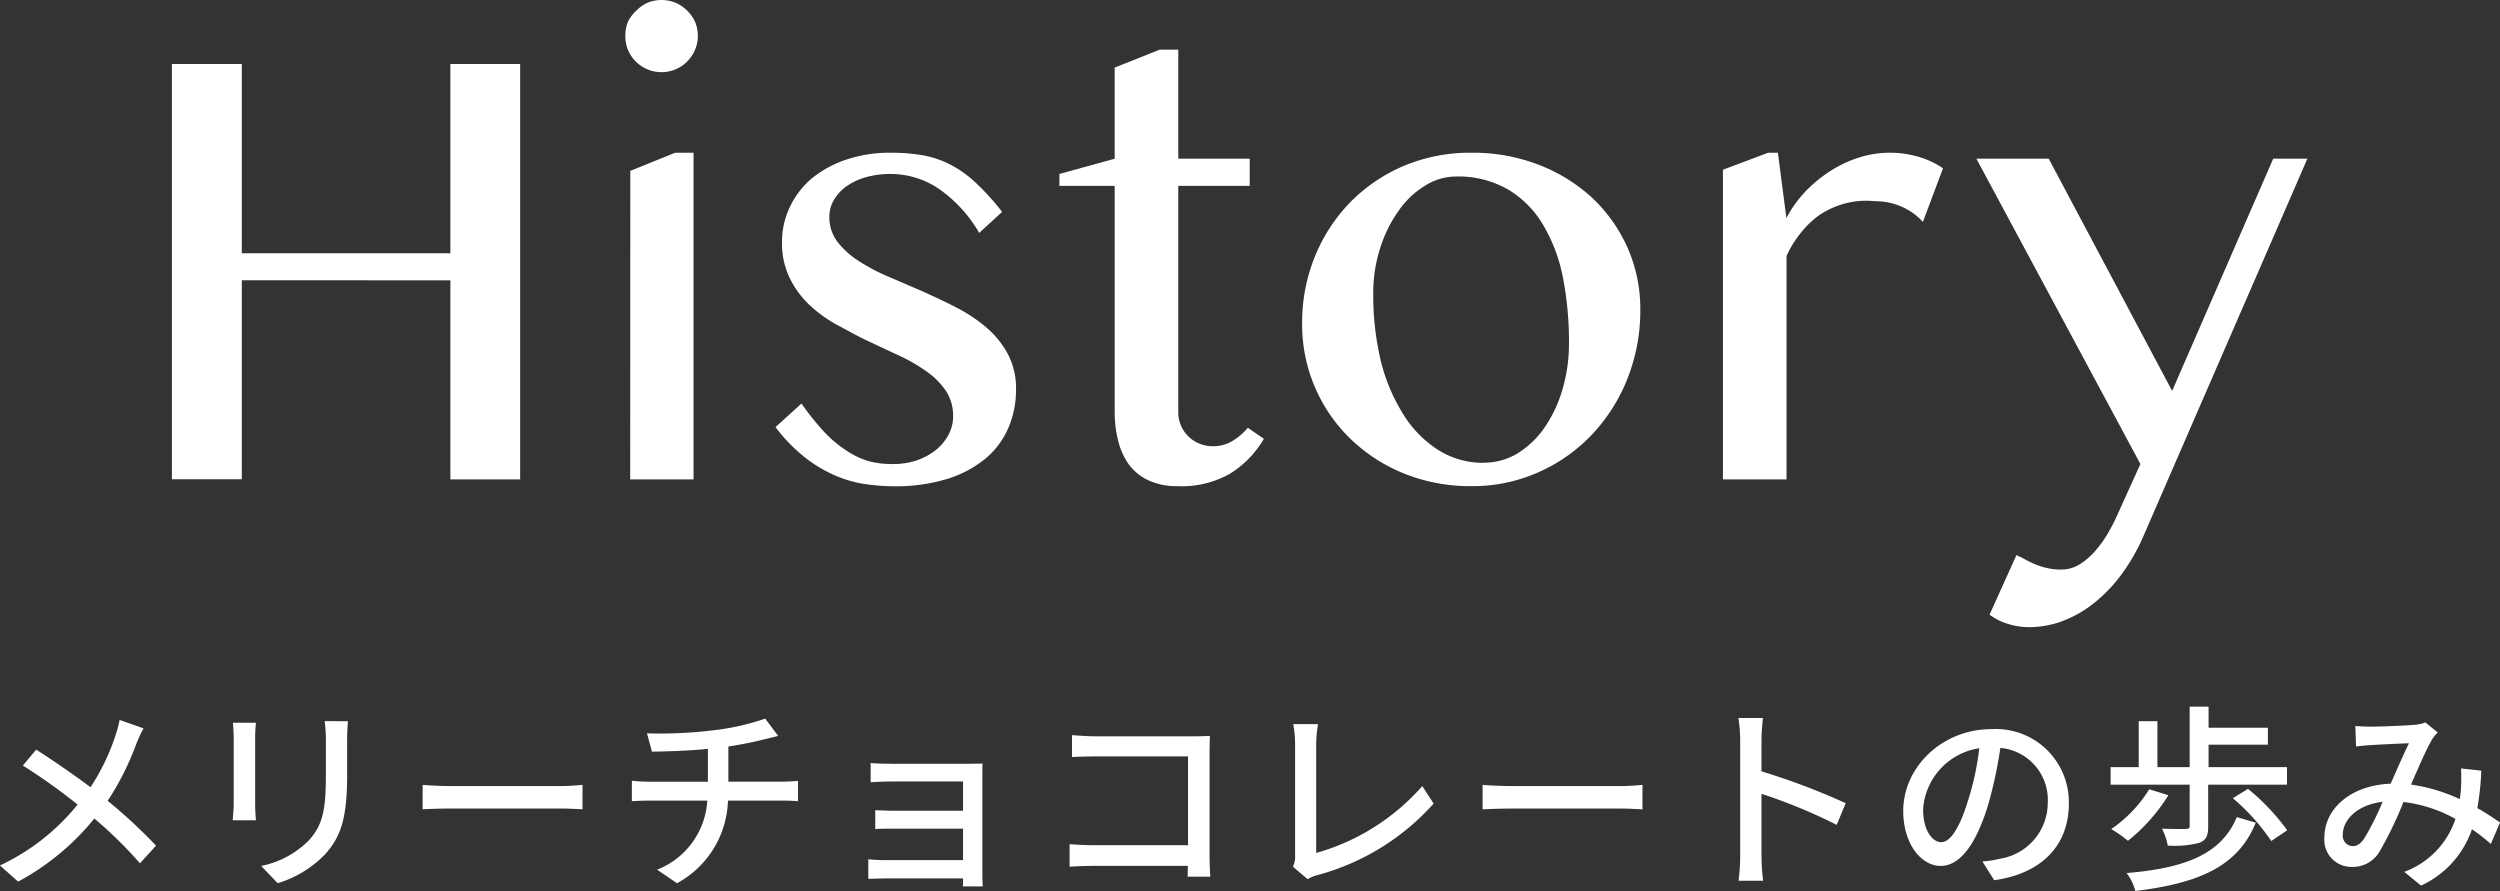 <svg xmlns="http://www.w3.org/2000/svg" width="226.062" height="80.566" viewBox="0 0 226.062 80.566">
  <rect x="0" y="0" width="226.062" height="80.566" fill="#333333" stroke="none"/>
  <g id="svg_" transform="translate(15.545 -0.04)">
    <path id="パス_6686" data-name="パス 6686" d="M-101.727-13.9a11.206,11.206,0,0,1-.4,1.476,19.6,19.6,0,0,1-2.232,4.608c-1.44-1.08-3.42-2.448-4.914-3.4l-1.206,1.44a54.006,54.006,0,0,1,4.95,3.528,19.793,19.793,0,0,1-7.02,5.508L-110.907.72a22.69,22.69,0,0,0,6.894-5.706,38.065,38.065,0,0,1,4.122,4.05l1.458-1.6a48.237,48.237,0,0,0-4.374-4.05,25.193,25.193,0,0,0,2.574-5.112,13.1,13.1,0,0,1,.666-1.44Zm10.242.252c.036.378.072,1.008.072,1.332v6.03c0,.522-.072,1.152-.09,1.458H-89.4c-.036-.36-.072-.99-.072-1.458v-6.03c0-.5.036-.954.072-1.332Zm8.3-.144a13.918,13.918,0,0,1,.108,1.656v3.1c0,3.15-.234,4.554-1.494,5.976A8.332,8.332,0,0,1-88.929-.7L-87.435.864a10,10,0,0,0,4.3-2.628c1.332-1.512,1.98-3.042,1.98-7.164v-3.2c0-.648.036-1.188.072-1.656Zm8.856,7.974c.594-.036,1.656-.072,2.664-.072h9.792c.792,0,1.6.054,2,.072V-8.028c-.432.036-1.134.108-2.016.108h-9.774c-.972,0-2.088-.054-2.664-.108Zm27.648-2.5V-11.5a33.913,33.913,0,0,0,3.33-.666c.288-.072.684-.162,1.17-.288l-1.17-1.566a21.627,21.627,0,0,1-4.59,1.044,39.5,39.5,0,0,1-6.1.288l.45,1.656c1.314-.018,3.276-.072,5.058-.252v2.97h-5.256a14.372,14.372,0,0,1-1.62-.09v1.854c.45-.036,1.08-.054,1.638-.054h5.184A7.158,7.158,0,0,1-53.127-.36l1.8,1.224a8.779,8.779,0,0,0,4.608-7.47h4.86c.468,0,1.044.018,1.476.054V-8.388c-.4.036-1.134.072-1.512.072Zm23,9.468C-23.7.864-23.715.36-23.715.072V-8.91c0-.36,0-.828.018-1.044-.252,0-.81.018-1.224.018h-6.894c-.558,0-1.6-.018-2-.072v1.746c.36-.036,1.44-.072,2-.072h6.354v2.646h-6.174c-.648,0-1.35-.036-1.764-.054v1.71c.4-.036,1.116-.036,1.782-.036h6.156v2.844h-7.056A14.5,14.5,0,0,1-34.029-1.3V.468c.306,0,.972-.036,1.512-.036h7.056c0,.27,0,.558-.018.72ZM-3.1.27c-.036-.4-.072-1.278-.072-1.908v-9.306c0-.468.018-1.116.036-1.512-.324.018-.954.036-1.44.036h-8.946c-.594,0-1.458-.054-2.088-.108v1.98c.468-.018,1.386-.054,2.088-.054h8.406v8.028h-8.622c-.774,0-1.566-.054-2.088-.09V-.63c.522-.036,1.422-.072,2.16-.072h8.532c0,.378-.018.72-.018.972ZM5.7.5A3.118,3.118,0,0,1,6.6.126,21.6,21.6,0,0,0,17.091-6.336L16.065-7.92A19.955,19.955,0,0,1,6.471-1.872v-9.846a11.74,11.74,0,0,1,.162-1.8H4.4A10.652,10.652,0,0,1,4.563-11.7V-1.638a1.987,1.987,0,0,1-.2,1.008ZM21.519-5.814c.594-.036,1.656-.072,2.664-.072h9.792c.792,0,1.6.054,2,.072V-8.028c-.432.036-1.134.108-2.016.108H24.183c-.972,0-2.088-.054-2.664-.108Zm32.832-.558a62.114,62.114,0,0,0-7.614-2.88V-12.06c0-.63.072-1.422.126-2.016H44.649a13.03,13.03,0,0,1,.162,2.016v10.4a18.843,18.843,0,0,1-.144,2.3h2.214a21.09,21.09,0,0,1-.144-2.3V-7.218a47.987,47.987,0,0,1,6.8,2.808Zm8.64,3.528c-.72,0-1.638-.936-1.638-2.988a5.975,5.975,0,0,1,5.076-5.508,24.7,24.7,0,0,1-.972,4.59C64.629-4,63.765-2.844,62.991-2.844ZM67.779.594c4.356-.612,6.75-3.2,6.75-6.93a6.606,6.606,0,0,0-7-6.732c-4.464,0-7.974,3.438-7.974,7.4,0,2.97,1.62,4.968,3.384,4.968,1.782,0,3.258-2.034,4.338-5.67a40.8,40.8,0,0,0,1.062-5,4.714,4.714,0,0,1,4.284,4.968A5.12,5.12,0,0,1,68.3-1.35a10.094,10.094,0,0,1-1.584.252ZM85.455-4.32c0,.216-.072.27-.342.27-.252.018-1.224.018-2.16-.018a5.7,5.7,0,0,1,.522,1.53,9.04,9.04,0,0,0,2.862-.252c.63-.252.792-.666.792-1.476v-3.78h7.128V-9.63H87.165v-2.034h5.364v-1.53H87.165V-15.1h-1.71V-9.63H82.539v-4.158H80.847V-9.63H78.309v1.584h7.146ZM81.8-7.632a11.919,11.919,0,0,1-3.438,3.6A11.879,11.879,0,0,1,79.875-2.97a16.225,16.225,0,0,0,3.654-4.122Zm7.92,2.52C88.317-1.764,85.077-.5,79.749-.054a4.393,4.393,0,0,1,.792,1.62c5.778-.7,9.288-2.232,10.89-6.174Zm-.36-1.71a19.183,19.183,0,0,1,3.474,3.87l1.44-.972a19.463,19.463,0,0,0-3.546-3.744ZM101.187-3.1c-.36.468-.63.612-1.008.612A.936.936,0,0,1,99.3-3.51c0-1.35,1.3-2.718,3.6-2.988A23.714,23.714,0,0,1,101.187-3.1Zm12.33-1.53c-.558-.378-1.242-.846-2.052-1.3a23.236,23.236,0,0,0,.36-3.384l-1.836-.2a14.42,14.42,0,0,1,0,1.764,10.117,10.117,0,0,1-.108,1.008,15.95,15.95,0,0,0-4.41-1.314c.7-1.6,1.422-3.276,1.89-4.05a3.7,3.7,0,0,1,.522-.666l-1.116-.9a3.33,3.33,0,0,1-1.026.216c-.792.072-2.934.162-3.906.162-.378,0-.936-.018-1.4-.054L100.5-11.5c.45-.054,1.008-.108,1.386-.126.81-.054,2.7-.144,3.4-.162-.486.972-1.08,2.358-1.656,3.654-3.528.126-5.994,2.2-5.994,4.878a2.45,2.45,0,0,0,2.5,2.646A2.8,2.8,0,0,0,102.627-2a33.911,33.911,0,0,0,2.16-4.482,12.783,12.783,0,0,1,4.7,1.53,7.653,7.653,0,0,1-4.626,4.788l1.512,1.242a8.674,8.674,0,0,0,4.608-5.094,17.093,17.093,0,0,1,1.71,1.332Z" transform="translate(97 79.04)" fill="#fff"/>
    <g id="グループ_17288" data-name="グループ 17288">
      <path id="パス_6675" data-name="パス 6675" d="M6.32,25.38v18H0V5.83H6.32V22.94H25.18V5.83h6.31V43.39H25.18v-18Z" fill="#fff"/>
      <path id="パス_6676" data-name="パス 6676" d="M41,3.29A3.21,3.21,0,0,1,41.24,2,3.42,3.42,0,0,1,42,1a3.3,3.3,0,0,1,1-.71,3.35,3.35,0,0,1,2.54,0A3.3,3.3,0,0,1,46.59,1a3.42,3.42,0,0,1,.71,1,3.26,3.26,0,0,1,0,2.55,3.285,3.285,0,0,1-6.06,0A3.2,3.2,0,0,1,41,3.29Zm.45,12.2,4.05-1.64h1.67V43.39H41.44Z" fill="#fff"/>
      <path id="パス_6677" data-name="パス 6677" d="M65.25,42a6.52,6.52,0,0,0,2.16-.35,5.87,5.87,0,0,0,1.71-.95,4.46,4.46,0,0,0,1.12-1.38,3.54,3.54,0,0,0,.4-1.6A4.11,4.11,0,0,0,70,35.4a6.87,6.87,0,0,0-1.76-1.77,15.26,15.26,0,0,0-2.47-1.43L62.9,30.86c-1-.47-1.9-1-2.83-1.48a12.69,12.69,0,0,1-2.48-1.82,8.47,8.47,0,0,1-1.75-2.43,7.16,7.16,0,0,1-.67-3.21,7.27,7.27,0,0,1,.73-3.21,7.7,7.7,0,0,1,2-2.57,9.93,9.93,0,0,1,3.12-1.68,12.29,12.29,0,0,1,4-.61,17.42,17.42,0,0,1,2.69.2,8.9,8.9,0,0,1,2.45.76,10.06,10.06,0,0,1,2.39,1.63,22.15,22.15,0,0,1,2.52,2.76L73,21.1a12.42,12.42,0,0,0-3.67-4A7.77,7.77,0,0,0,65,15.77a8,8,0,0,0-2.26.3,5.78,5.78,0,0,0-1.75.82,4.11,4.11,0,0,0-1.13,1.23,3,3,0,0,0-.41,1.51,3.65,3.65,0,0,0,.72,2.26,7.57,7.57,0,0,0,1.92,1.74,17.18,17.18,0,0,0,2.71,1.43l3.09,1.33c1,.46,2.08.95,3.09,1.48a14,14,0,0,1,2.71,1.82,8.37,8.37,0,0,1,1.92,2.4,6.65,6.65,0,0,1,.72,3.17,8.76,8.76,0,0,1-.68,3.44,7.51,7.51,0,0,1-2.05,2.78,10.17,10.17,0,0,1-3.44,1.85,15.8,15.8,0,0,1-4.88.68,18.42,18.42,0,0,1-2.62-.2,10.82,10.82,0,0,1-2.7-.78,12.24,12.24,0,0,1-2.72-1.63,14.83,14.83,0,0,1-2.66-2.74l2.35-2.13a24.431,24.431,0,0,0,2,2.51,10.83,10.83,0,0,0,2,1.7,7.44,7.44,0,0,0,2.07,1A8.37,8.37,0,0,0,65.25,42Z" fill="#fff"/>
      <path id="パス_6678" data-name="パス 6678" d="M89.32,4.53H91v9.86h6.46v2.46H91V37.27a3.045,3.045,0,0,0,1.9,2.88,3.2,3.2,0,0,0,1.25.24,3.29,3.29,0,0,0,1.75-.48,5.29,5.29,0,0,0,1.39-1.19l1.45,1a9.12,9.12,0,0,1-3.09,3.17A8.87,8.87,0,0,1,90.88,44a6,6,0,0,1-2.52-.5,4.67,4.67,0,0,1-1.77-1.38,6.23,6.23,0,0,1-1-2.13,10.51,10.51,0,0,1-.34-2.73V16.85h-5V15.77l5-1.38V6.15Z" fill="#fff"/>
      <path id="パス_6679" data-name="パス 6679" d="M117.52,44a16,16,0,0,1-6.15-1.16,15,15,0,0,1-4.84-3.16,14.37,14.37,0,0,1-4.33-10.41,15.83,15.83,0,0,1,1.14-6,15.3,15.3,0,0,1,3.19-4.92,15.06,15.06,0,0,1,4.84-3.3,15.47,15.47,0,0,1,6.15-1.2,16.54,16.54,0,0,1,6.1,1.1,15.12,15.12,0,0,1,4.83,3,14,14,0,0,1,3.19,4.52,13.67,13.67,0,0,1,1.14,5.57,16.71,16.71,0,0,1-1.14,6.18,15.76,15.76,0,0,1-3.19,5.07,15,15,0,0,1-4.83,3.43,14.64,14.64,0,0,1-6.1,1.28Zm1.1-2.12a5.86,5.86,0,0,0,3.12-.88,8.29,8.29,0,0,0,2.43-2.37,12,12,0,0,0,1.59-3.44,14.67,14.67,0,0,0,.57-4.13,30.479,30.479,0,0,0-.54-5.89A14.94,14.94,0,0,0,124,20.39a9.11,9.11,0,0,0-3.17-3.21A9,9,0,0,0,116.1,16a5.27,5.27,0,0,0-2.8.84,7.94,7.94,0,0,0-2.39,2.28,12,12,0,0,0-1.66,3.38,13.26,13.26,0,0,0-.62,4.12,25.641,25.641,0,0,0,.66,5.95,16.41,16.41,0,0,0,2,4.84,10.15,10.15,0,0,0,3.14,3.27,7.56,7.56,0,0,0,4.19,1.21Z" fill="#fff"/>
      <path id="パス_6680" data-name="パス 6680" d="M144.34,13.85h.88l.77,5.92a10.4,10.4,0,0,1,1.69-2.38,12.22,12.22,0,0,1,2.26-1.87,10.84,10.84,0,0,1,2.6-1.23,9.24,9.24,0,0,1,5.3-.1,7.82,7.82,0,0,1,2.31,1.07l-1.82,4.85a5.29,5.29,0,0,0-1.19-1,6.06,6.06,0,0,0-1.27-.59,6.16,6.16,0,0,0-1.33-.27c-.46,0-.91-.06-1.36-.06a7.53,7.53,0,0,0-2.11.31,7.85,7.85,0,0,0-2,.92,8.12,8.12,0,0,0-1.7,1.58A9.72,9.72,0,0,0,146,23.19v20.2h-5.75v-28Z" fill="#fff"/>
      <path id="パス_6681" data-name="パス 6681" d="M166.79,50.24a6.44,6.44,0,0,1,.75.37c.28.15.58.3.91.44a6.34,6.34,0,0,0,1.09.35,5.49,5.49,0,0,0,1.33.14,3.1,3.1,0,0,0,1.7-.51A6.38,6.38,0,0,0,174,49.76a10.348,10.348,0,0,0,1.16-1.67,16.8,16.8,0,0,0,.85-1.7L178,42,163.17,14.39h6.54l11.16,21,9.14-21h3.09L178.29,48.48a17.55,17.55,0,0,1-2.14,3.69,13.541,13.541,0,0,1-2.56,2.57,10.26,10.26,0,0,1-2.8,1.52,8.67,8.67,0,0,1-2.81.49,6.31,6.31,0,0,1-2-.31,5.35,5.35,0,0,1-1.62-.82Z" fill="#fff"/>
    </g>
  </g>
</svg>
